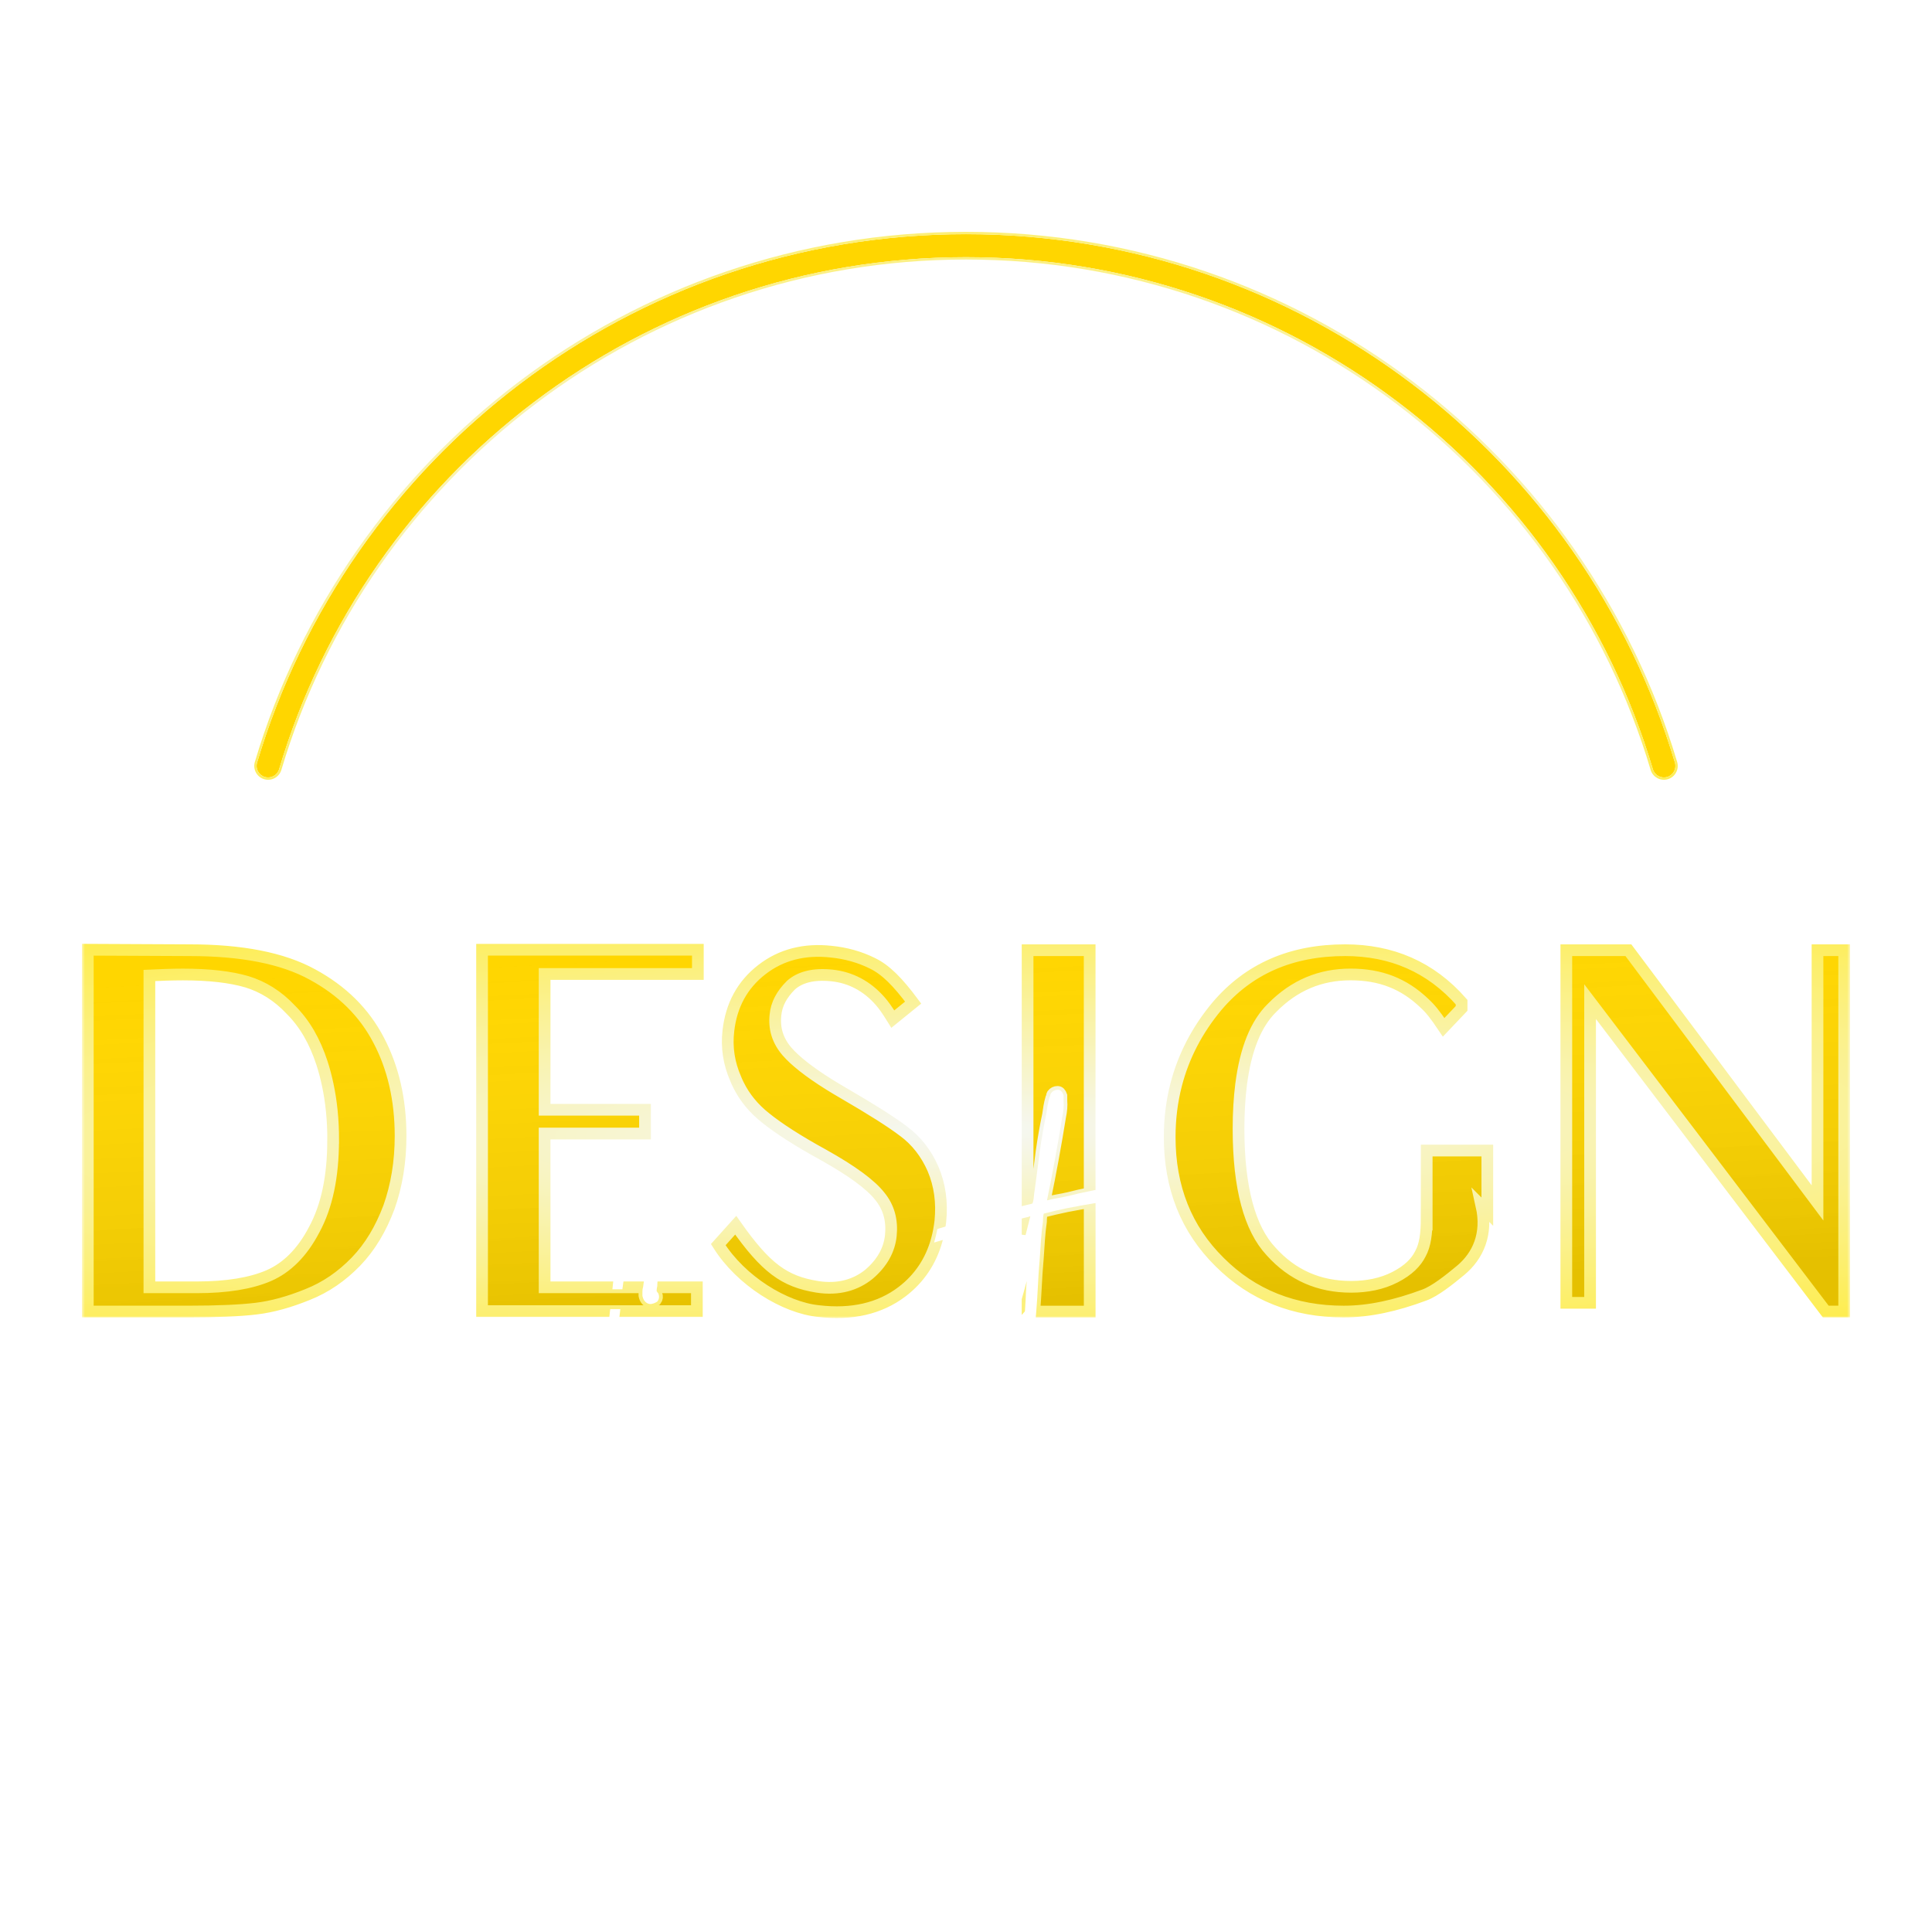<svg xmlns="http://www.w3.org/2000/svg" fill="none" viewBox="0 0 330 330" height="330" width="330">
<mask height="330" width="330" y="0" x="0" maskUnits="userSpaceOnUse" style="mask-type:alpha" id="mask0_1034_2483">
<rect fill="#D9D9D9" height="330" width="330"></rect>
</mask>
<g mask="url(#mask0_1034_2483)">
<g filter="url(#filter0_dddd_1034_2483)">
<mask fill="black" height="65" width="302" y="160.222" x="14" maskUnits="userSpaceOnUse" id="path-2-outside-1_1034_2483">
<rect height="65" width="302" y="160.222" x="14" fill="white"></rect>
<path d="M82.34 162.222H119.198V166.364H93.025V189.558H110.171V193.618H93.025V219.878H110.18C110.108 220.095 110.072 220.335 110.072 220.588V221.297C110.216 221.952 110.546 222.318 111.052 222.39C111.341 222.39 111.67 222.281 112.032 222.065C112.248 221.776 112.284 221.446 112.14 221.084C112.068 221.012 112.014 220.94 111.977 220.868C111.941 220.795 111.887 220.723 111.815 220.651C111.815 220.339 111.833 220.086 111.869 219.883H119.031V223.944H82.34V162.222ZM175.52 221.992C175.538 221.617 175.556 221.238 175.569 220.863C175.605 219.847 175.696 218.826 175.84 217.81V216.175C175.768 216.536 175.66 216.789 175.515 216.934V221.997L175.52 221.992ZM67.469 185.253C68.106 188.004 68.422 190.935 68.422 194.034C68.422 198.424 67.758 202.484 66.435 206.211C65.026 209.937 63.206 213.004 60.804 215.488C58.402 217.972 55.669 219.878 52.522 221.121C49.456 222.363 46.557 223.189 43.743 223.524C41.011 223.853 37.118 224.02 32.232 224.02H15V162.222C29.577 162.303 32.395 162.303 32.395 162.303C41.174 162.303 48.214 163.627 53.348 166.445C58.402 169.178 62.209 172.909 64.697 177.71C65.925 180.045 66.846 182.561 67.469 185.249V185.253ZM56.911 194.698C56.911 191.247 56.586 188.121 55.972 185.253C55.701 183.988 55.385 182.773 55.006 181.608C53.764 177.796 52.025 174.815 49.704 172.498C47.469 170.095 44.899 168.523 42.167 167.692C39.349 166.865 35.705 166.45 31.234 166.45C29.329 166.45 27.342 166.531 25.517 166.617V219.883H33.632C38.685 219.883 42.827 219.219 45.888 217.896C48.95 216.572 51.605 214.002 53.673 210.027C55.828 206.053 56.902 200.998 56.902 194.702L56.911 194.698ZM154.318 193.207C152.245 191.635 148.849 189.481 144.13 186.744C143.245 186.233 142.419 185.736 141.642 185.253C138.151 183.071 135.794 181.179 134.439 179.621C132.863 177.796 132.204 175.727 132.452 173.406C132.619 171.5 133.527 169.842 135.103 168.27C136.593 166.947 138.829 166.283 142.062 166.612C145.291 166.942 148.109 168.437 150.344 171.003C150.922 171.667 151.419 172.326 152.498 174.07L155.975 171.251C153.324 167.687 151.256 165.619 149.016 164.539C146.862 163.464 144.46 162.8 141.976 162.552C137.42 162.055 133.446 163.049 130.131 165.619C126.816 168.189 124.915 171.667 124.414 176.057C124.084 178.875 124.495 181.608 125.656 184.259C125.791 184.598 125.94 184.928 126.103 185.253C127.187 187.475 128.772 189.377 130.79 190.967C132.944 192.706 136.259 194.86 140.648 197.263C145.535 199.996 148.682 202.317 150.258 204.305C151.83 206.211 152.412 208.447 152.164 211.017C151.915 213.501 150.674 215.737 148.438 217.643C146.203 219.467 143.222 220.375 139.578 219.797C133.947 218.885 130.799 216.568 125.665 209.278L122.684 212.593C126.577 218.808 134.033 223.361 139.831 223.944C145.462 224.608 150.267 223.528 154.078 220.628C157.036 218.374 158.992 215.42 159.994 211.848C159.994 211.848 159.994 211.843 159.994 211.839C160.003 211.812 160.012 211.78 160.017 211.753C160.08 211.518 160.143 211.283 160.197 211.044C160.197 211.03 160.202 211.017 160.206 211.008C160.27 210.746 160.324 210.479 160.374 210.213C160.374 210.213 160.374 210.213 160.374 210.208C160.374 210.19 160.378 210.177 160.383 210.158C160.432 209.887 160.477 209.616 160.518 209.341C160.554 209.102 160.59 208.862 160.617 208.618C160.947 205.389 160.536 202.403 159.376 199.671C158.215 197.019 156.558 194.865 154.322 193.207H154.318ZM310.444 162.303V205.466L295.315 185.253L278.142 162.303H267.539V222.53H271.598V171.084L282.373 185.253L311.852 224.02H315V162.303H310.444ZM243.686 208.117C243.686 210.687 243.438 212.674 242.611 214.165C241.866 215.655 240.543 216.983 238.303 218.14C236.063 219.296 233.498 219.797 230.766 219.797C225.298 219.797 220.746 217.81 217.101 213.749C213.457 209.856 211.551 202.896 211.551 192.792C211.551 190.027 211.705 187.52 211.989 185.253C212.762 179.155 214.55 174.819 217.264 172.164C221.075 168.27 225.546 166.445 230.68 166.445C235.815 166.445 239.789 168.017 243.271 171.332C244.264 172.245 245.095 173.239 246.585 175.474L249.651 172.245V171.17C244.35 165.122 237.639 162.303 229.773 162.303C220.579 162.303 213.29 165.452 207.826 171.915C204.48 175.94 202.163 180.393 200.903 185.253C200.167 188.099 199.792 191.08 199.792 194.201C199.792 202.819 202.61 209.942 208.323 215.574C213.954 221.206 221.08 224.025 229.524 224.025C233.833 224.025 238.384 223.031 243.275 221.206C245.099 220.542 247.497 218.636 249.489 216.983C252.469 214.499 254.127 210.768 253.052 205.967L254.045 206.961V196.522H243.691V208.121L243.686 208.117ZM180.261 206.464C179.06 206.757 178.315 206.938 178.026 207.01C177.881 207.376 177.809 207.923 177.809 208.645C177.665 209.666 177.552 210.7 177.484 211.753C177.412 212.81 177.339 213.88 177.267 214.973C177.118 216.649 177.01 218.266 176.938 219.829C176.874 221.184 176.78 222.589 176.662 224.025H186.127V205.335C185.522 205.438 184.917 205.542 184.303 205.646C182.813 205.904 181.467 206.175 180.266 206.464H180.261ZM175.52 207.552V210.89C175.772 209.896 176.025 208.894 176.278 207.882V207.444C176.062 207.372 175.809 207.408 175.52 207.552ZM175.52 178.13V206.134C175.664 206.098 175.809 206.062 175.953 206.026C176.098 206.026 176.314 205.953 176.608 205.809C176.752 205.447 176.843 205.045 176.879 204.607C176.915 204.169 176.969 203.736 177.041 203.297C177.186 202.204 177.33 201.116 177.479 200.023C177.624 198.93 177.769 197.805 177.918 196.64C178.062 195.624 178.225 194.585 178.41 193.532C178.59 192.48 178.794 191.441 179.01 190.425C179.083 189.919 179.155 189.445 179.227 189.006C179.299 188.568 179.408 188.099 179.552 187.588C179.625 187.444 179.661 187.335 179.661 187.263C179.661 187.191 179.697 187.082 179.769 186.938C179.986 186.649 180.275 186.5 180.641 186.5C180.93 186.5 181.146 186.717 181.295 187.155V188.026C181.368 188.826 181.295 189.738 181.079 190.754C180.279 195.7 179.403 200.465 178.459 205.045C178.387 205.118 178.351 205.226 178.351 205.371H178.897C179.48 205.226 180.081 205.1 180.699 204.991C181.318 204.883 181.955 204.756 182.609 204.607C183.779 204.3 184.953 204.038 186.123 203.808V162.303H175.52V178.126V178.13Z"></path>
</mask>
<path fill="#FFD600" d="M82.34 162.222H119.198V166.364H93.025V189.558H110.171V193.618H93.025V219.878H110.18C110.108 220.095 110.072 220.335 110.072 220.588V221.297C110.216 221.952 110.546 222.318 111.052 222.39C111.341 222.39 111.67 222.281 112.032 222.065C112.248 221.776 112.284 221.446 112.14 221.084C112.068 221.012 112.014 220.94 111.977 220.868C111.941 220.795 111.887 220.723 111.815 220.651C111.815 220.339 111.833 220.086 111.869 219.883H119.031V223.944H82.34V162.222ZM175.52 221.992C175.538 221.617 175.556 221.238 175.569 220.863C175.605 219.847 175.696 218.826 175.84 217.81V216.175C175.768 216.536 175.66 216.789 175.515 216.934V221.997L175.52 221.992ZM67.469 185.253C68.106 188.004 68.422 190.935 68.422 194.034C68.422 198.424 67.758 202.484 66.435 206.211C65.026 209.937 63.206 213.004 60.804 215.488C58.402 217.972 55.669 219.878 52.522 221.121C49.456 222.363 46.557 223.189 43.743 223.524C41.011 223.853 37.118 224.02 32.232 224.02H15V162.222C29.577 162.303 32.395 162.303 32.395 162.303C41.174 162.303 48.214 163.627 53.348 166.445C58.402 169.178 62.209 172.909 64.697 177.71C65.925 180.045 66.846 182.561 67.469 185.249V185.253ZM56.911 194.698C56.911 191.247 56.586 188.121 55.972 185.253C55.701 183.988 55.385 182.773 55.006 181.608C53.764 177.796 52.025 174.815 49.704 172.498C47.469 170.095 44.899 168.523 42.167 167.692C39.349 166.865 35.705 166.45 31.234 166.45C29.329 166.45 27.342 166.531 25.517 166.617V219.883H33.632C38.685 219.883 42.827 219.219 45.888 217.896C48.95 216.572 51.605 214.002 53.673 210.027C55.828 206.053 56.902 200.998 56.902 194.702L56.911 194.698ZM154.318 193.207C152.245 191.635 148.849 189.481 144.13 186.744C143.245 186.233 142.419 185.736 141.642 185.253C138.151 183.071 135.794 181.179 134.439 179.621C132.863 177.796 132.204 175.727 132.452 173.406C132.619 171.5 133.527 169.842 135.103 168.27C136.593 166.947 138.829 166.283 142.062 166.612C145.291 166.942 148.109 168.437 150.344 171.003C150.922 171.667 151.419 172.326 152.498 174.07L155.975 171.251C153.324 167.687 151.256 165.619 149.016 164.539C146.862 163.464 144.46 162.8 141.976 162.552C137.42 162.055 133.446 163.049 130.131 165.619C126.816 168.189 124.915 171.667 124.414 176.057C124.084 178.875 124.495 181.608 125.656 184.259C125.791 184.598 125.94 184.928 126.103 185.253C127.187 187.475 128.772 189.377 130.79 190.967C132.944 192.706 136.259 194.86 140.648 197.263C145.535 199.996 148.682 202.317 150.258 204.305C151.83 206.211 152.412 208.447 152.164 211.017C151.915 213.501 150.674 215.737 148.438 217.643C146.203 219.467 143.222 220.375 139.578 219.797C133.947 218.885 130.799 216.568 125.665 209.278L122.684 212.593C126.577 218.808 134.033 223.361 139.831 223.944C145.462 224.608 150.267 223.528 154.078 220.628C157.036 218.374 158.992 215.42 159.994 211.848C159.994 211.848 159.994 211.843 159.994 211.839C160.003 211.812 160.012 211.78 160.017 211.753C160.08 211.518 160.143 211.283 160.197 211.044C160.197 211.03 160.202 211.017 160.206 211.008C160.27 210.746 160.324 210.479 160.374 210.213C160.374 210.213 160.374 210.213 160.374 210.208C160.374 210.19 160.378 210.177 160.383 210.158C160.432 209.887 160.477 209.616 160.518 209.341C160.554 209.102 160.59 208.862 160.617 208.618C160.947 205.389 160.536 202.403 159.376 199.671C158.215 197.019 156.558 194.865 154.322 193.207H154.318ZM310.444 162.303V205.466L295.315 185.253L278.142 162.303H267.539V222.53H271.598V171.084L282.373 185.253L311.852 224.02H315V162.303H310.444ZM243.686 208.117C243.686 210.687 243.438 212.674 242.611 214.165C241.866 215.655 240.543 216.983 238.303 218.14C236.063 219.296 233.498 219.797 230.766 219.797C225.298 219.797 220.746 217.81 217.101 213.749C213.457 209.856 211.551 202.896 211.551 192.792C211.551 190.027 211.705 187.52 211.989 185.253C212.762 179.155 214.55 174.819 217.264 172.164C221.075 168.27 225.546 166.445 230.68 166.445C235.815 166.445 239.789 168.017 243.271 171.332C244.264 172.245 245.095 173.239 246.585 175.474L249.651 172.245V171.17C244.35 165.122 237.639 162.303 229.773 162.303C220.579 162.303 213.29 165.452 207.826 171.915C204.48 175.94 202.163 180.393 200.903 185.253C200.167 188.099 199.792 191.08 199.792 194.201C199.792 202.819 202.61 209.942 208.323 215.574C213.954 221.206 221.08 224.025 229.524 224.025C233.833 224.025 238.384 223.031 243.275 221.206C245.099 220.542 247.497 218.636 249.489 216.983C252.469 214.499 254.127 210.768 253.052 205.967L254.045 206.961V196.522H243.691V208.121L243.686 208.117ZM180.261 206.464C179.06 206.757 178.315 206.938 178.026 207.01C177.881 207.376 177.809 207.923 177.809 208.645C177.665 209.666 177.552 210.7 177.484 211.753C177.412 212.81 177.339 213.88 177.267 214.973C177.118 216.649 177.01 218.266 176.938 219.829C176.874 221.184 176.78 222.589 176.662 224.025H186.127V205.335C185.522 205.438 184.917 205.542 184.303 205.646C182.813 205.904 181.467 206.175 180.266 206.464H180.261ZM175.52 207.552V210.89C175.772 209.896 176.025 208.894 176.278 207.882V207.444C176.062 207.372 175.809 207.408 175.52 207.552ZM175.52 178.13V206.134C175.664 206.098 175.809 206.062 175.953 206.026C176.098 206.026 176.314 205.953 176.608 205.809C176.752 205.447 176.843 205.045 176.879 204.607C176.915 204.169 176.969 203.736 177.041 203.297C177.186 202.204 177.33 201.116 177.479 200.023C177.624 198.93 177.769 197.805 177.918 196.64C178.062 195.624 178.225 194.585 178.41 193.532C178.59 192.48 178.794 191.441 179.01 190.425C179.083 189.919 179.155 189.445 179.227 189.006C179.299 188.568 179.408 188.099 179.552 187.588C179.625 187.444 179.661 187.335 179.661 187.263C179.661 187.191 179.697 187.082 179.769 186.938C179.986 186.649 180.275 186.5 180.641 186.5C180.93 186.5 181.146 186.717 181.295 187.155V188.026C181.368 188.826 181.295 189.738 181.079 190.754C180.279 195.7 179.403 200.465 178.459 205.045C178.387 205.118 178.351 205.226 178.351 205.371H178.897C179.48 205.226 180.081 205.1 180.699 204.991C181.318 204.883 181.955 204.756 182.609 204.607C183.779 204.3 184.953 204.038 186.123 203.808V162.303H175.52V178.126V178.13Z"></path>
<path style="mix-blend-mode:color-burn" fill-opacity="0.1" fill="url(#paint0_linear_1034_2483)" d="M82.34 162.222H119.198V166.364H93.025V189.558H110.171V193.618H93.025V219.878H110.18C110.108 220.095 110.072 220.335 110.072 220.588V221.297C110.216 221.952 110.546 222.318 111.052 222.39C111.341 222.39 111.67 222.281 112.032 222.065C112.248 221.776 112.284 221.446 112.14 221.084C112.068 221.012 112.014 220.94 111.977 220.868C111.941 220.795 111.887 220.723 111.815 220.651C111.815 220.339 111.833 220.086 111.869 219.883H119.031V223.944H82.34V162.222ZM175.52 221.992C175.538 221.617 175.556 221.238 175.569 220.863C175.605 219.847 175.696 218.826 175.84 217.81V216.175C175.768 216.536 175.66 216.789 175.515 216.934V221.997L175.52 221.992ZM67.469 185.253C68.106 188.004 68.422 190.935 68.422 194.034C68.422 198.424 67.758 202.484 66.435 206.211C65.026 209.937 63.206 213.004 60.804 215.488C58.402 217.972 55.669 219.878 52.522 221.121C49.456 222.363 46.557 223.189 43.743 223.524C41.011 223.853 37.118 224.02 32.232 224.02H15V162.222C29.577 162.303 32.395 162.303 32.395 162.303C41.174 162.303 48.214 163.627 53.348 166.445C58.402 169.178 62.209 172.909 64.697 177.71C65.925 180.045 66.846 182.561 67.469 185.249V185.253ZM56.911 194.698C56.911 191.247 56.586 188.121 55.972 185.253C55.701 183.988 55.385 182.773 55.006 181.608C53.764 177.796 52.025 174.815 49.704 172.498C47.469 170.095 44.899 168.523 42.167 167.692C39.349 166.865 35.705 166.45 31.234 166.45C29.329 166.45 27.342 166.531 25.517 166.617V219.883H33.632C38.685 219.883 42.827 219.219 45.888 217.896C48.95 216.572 51.605 214.002 53.673 210.027C55.828 206.053 56.902 200.998 56.902 194.702L56.911 194.698ZM154.318 193.207C152.245 191.635 148.849 189.481 144.13 186.744C143.245 186.233 142.419 185.736 141.642 185.253C138.151 183.071 135.794 181.179 134.439 179.621C132.863 177.796 132.204 175.727 132.452 173.406C132.619 171.5 133.527 169.842 135.103 168.27C136.593 166.947 138.829 166.283 142.062 166.612C145.291 166.942 148.109 168.437 150.344 171.003C150.922 171.667 151.419 172.326 152.498 174.07L155.975 171.251C153.324 167.687 151.256 165.619 149.016 164.539C146.862 163.464 144.46 162.8 141.976 162.552C137.42 162.055 133.446 163.049 130.131 165.619C126.816 168.189 124.915 171.667 124.414 176.057C124.084 178.875 124.495 181.608 125.656 184.259C125.791 184.598 125.94 184.928 126.103 185.253C127.187 187.475 128.772 189.377 130.79 190.967C132.944 192.706 136.259 194.86 140.648 197.263C145.535 199.996 148.682 202.317 150.258 204.305C151.83 206.211 152.412 208.447 152.164 211.017C151.915 213.501 150.674 215.737 148.438 217.643C146.203 219.467 143.222 220.375 139.578 219.797C133.947 218.885 130.799 216.568 125.665 209.278L122.684 212.593C126.577 218.808 134.033 223.361 139.831 223.944C145.462 224.608 150.267 223.528 154.078 220.628C157.036 218.374 158.992 215.42 159.994 211.848C159.994 211.848 159.994 211.843 159.994 211.839C160.003 211.812 160.012 211.78 160.017 211.753C160.08 211.518 160.143 211.283 160.197 211.044C160.197 211.03 160.202 211.017 160.206 211.008C160.27 210.746 160.324 210.479 160.374 210.213C160.374 210.213 160.374 210.213 160.374 210.208C160.374 210.19 160.378 210.177 160.383 210.158C160.432 209.887 160.477 209.616 160.518 209.341C160.554 209.102 160.59 208.862 160.617 208.618C160.947 205.389 160.536 202.403 159.376 199.671C158.215 197.019 156.558 194.865 154.322 193.207H154.318ZM310.444 162.303V205.466L295.315 185.253L278.142 162.303H267.539V222.53H271.598V171.084L282.373 185.253L311.852 224.02H315V162.303H310.444ZM243.686 208.117C243.686 210.687 243.438 212.674 242.611 214.165C241.866 215.655 240.543 216.983 238.303 218.14C236.063 219.296 233.498 219.797 230.766 219.797C225.298 219.797 220.746 217.81 217.101 213.749C213.457 209.856 211.551 202.896 211.551 192.792C211.551 190.027 211.705 187.52 211.989 185.253C212.762 179.155 214.55 174.819 217.264 172.164C221.075 168.27 225.546 166.445 230.68 166.445C235.815 166.445 239.789 168.017 243.271 171.332C244.264 172.245 245.095 173.239 246.585 175.474L249.651 172.245V171.17C244.35 165.122 237.639 162.303 229.773 162.303C220.579 162.303 213.29 165.452 207.826 171.915C204.48 175.94 202.163 180.393 200.903 185.253C200.167 188.099 199.792 191.08 199.792 194.201C199.792 202.819 202.61 209.942 208.323 215.574C213.954 221.206 221.08 224.025 229.524 224.025C233.833 224.025 238.384 223.031 243.275 221.206C245.099 220.542 247.497 218.636 249.489 216.983C252.469 214.499 254.127 210.768 253.052 205.967L254.045 206.961V196.522H243.691V208.121L243.686 208.117ZM180.261 206.464C179.06 206.757 178.315 206.938 178.026 207.01C177.881 207.376 177.809 207.923 177.809 208.645C177.665 209.666 177.552 210.7 177.484 211.753C177.412 212.81 177.339 213.88 177.267 214.973C177.118 216.649 177.01 218.266 176.938 219.829C176.874 221.184 176.78 222.589 176.662 224.025H186.127V205.335C185.522 205.438 184.917 205.542 184.303 205.646C182.813 205.904 181.467 206.175 180.266 206.464H180.261ZM175.52 207.552V210.89C175.772 209.896 176.025 208.894 176.278 207.882V207.444C176.062 207.372 175.809 207.408 175.52 207.552ZM175.52 178.13V206.134C175.664 206.098 175.809 206.062 175.953 206.026C176.098 206.026 176.314 205.953 176.608 205.809C176.752 205.447 176.843 205.045 176.879 204.607C176.915 204.169 176.969 203.736 177.041 203.297C177.186 202.204 177.33 201.116 177.479 200.023C177.624 198.93 177.769 197.805 177.918 196.64C178.062 195.624 178.225 194.585 178.41 193.532C178.59 192.48 178.794 191.441 179.01 190.425C179.083 189.919 179.155 189.445 179.227 189.006C179.299 188.568 179.408 188.099 179.552 187.588C179.625 187.444 179.661 187.335 179.661 187.263C179.661 187.191 179.697 187.082 179.769 186.938C179.986 186.649 180.275 186.5 180.641 186.5C180.93 186.5 181.146 186.717 181.295 187.155V188.026C181.368 188.826 181.295 189.738 181.079 190.754C180.279 195.7 179.403 200.465 178.459 205.045C178.387 205.118 178.351 205.226 178.351 205.371H178.897C179.48 205.226 180.081 205.1 180.699 204.991C181.318 204.883 181.955 204.756 182.609 204.607C183.779 204.3 184.953 204.038 186.123 203.808V162.303H175.52V178.126V178.13Z"></path>
<path mask="url(#path-2-outside-1_1034_2483)" stroke-width="2" stroke="url(#paint1_radial_1034_2483)" d="M82.34 162.222H119.198V166.364H93.025V189.558H110.171V193.618H93.025V219.878H110.18C110.108 220.095 110.072 220.335 110.072 220.588V221.297C110.216 221.952 110.546 222.318 111.052 222.39C111.341 222.39 111.67 222.281 112.032 222.065C112.248 221.776 112.284 221.446 112.14 221.084C112.068 221.012 112.014 220.94 111.977 220.868C111.941 220.795 111.887 220.723 111.815 220.651C111.815 220.339 111.833 220.086 111.869 219.883H119.031V223.944H82.34V162.222ZM175.52 221.992C175.538 221.617 175.556 221.238 175.569 220.863C175.605 219.847 175.696 218.826 175.84 217.81V216.175C175.768 216.536 175.66 216.789 175.515 216.934V221.997L175.52 221.992ZM67.469 185.253C68.106 188.004 68.422 190.935 68.422 194.034C68.422 198.424 67.758 202.484 66.435 206.211C65.026 209.937 63.206 213.004 60.804 215.488C58.402 217.972 55.669 219.878 52.522 221.121C49.456 222.363 46.557 223.189 43.743 223.524C41.011 223.853 37.118 224.02 32.232 224.02H15V162.222C29.577 162.303 32.395 162.303 32.395 162.303C41.174 162.303 48.214 163.627 53.348 166.445C58.402 169.178 62.209 172.909 64.697 177.71C65.925 180.045 66.846 182.561 67.469 185.249V185.253ZM56.911 194.698C56.911 191.247 56.586 188.121 55.972 185.253C55.701 183.988 55.385 182.773 55.006 181.608C53.764 177.796 52.025 174.815 49.704 172.498C47.469 170.095 44.899 168.523 42.167 167.692C39.349 166.865 35.705 166.45 31.234 166.45C29.329 166.45 27.342 166.531 25.517 166.617V219.883H33.632C38.685 219.883 42.827 219.219 45.888 217.896C48.95 216.572 51.605 214.002 53.673 210.027C55.828 206.053 56.902 200.998 56.902 194.702L56.911 194.698ZM154.318 193.207C152.245 191.635 148.849 189.481 144.13 186.744C143.245 186.233 142.419 185.736 141.642 185.253C138.151 183.071 135.794 181.179 134.439 179.621C132.863 177.796 132.204 175.727 132.452 173.406C132.619 171.5 133.527 169.842 135.103 168.27C136.593 166.947 138.829 166.283 142.062 166.612C145.291 166.942 148.109 168.437 150.344 171.003C150.922 171.667 151.419 172.326 152.498 174.07L155.975 171.251C153.324 167.687 151.256 165.619 149.016 164.539C146.862 163.464 144.46 162.8 141.976 162.552C137.42 162.055 133.446 163.049 130.131 165.619C126.816 168.189 124.915 171.667 124.414 176.057C124.084 178.875 124.495 181.608 125.656 184.259C125.791 184.598 125.94 184.928 126.103 185.253C127.187 187.475 128.772 189.377 130.79 190.967C132.944 192.706 136.259 194.86 140.648 197.263C145.535 199.996 148.682 202.317 150.258 204.305C151.83 206.211 152.412 208.447 152.164 211.017C151.915 213.501 150.674 215.737 148.438 217.643C146.203 219.467 143.222 220.375 139.578 219.797C133.947 218.885 130.799 216.568 125.665 209.278L122.684 212.593C126.577 218.808 134.033 223.361 139.831 223.944C145.462 224.608 150.267 223.528 154.078 220.628C157.036 218.374 158.992 215.42 159.994 211.848C159.994 211.848 159.994 211.843 159.994 211.839C160.003 211.812 160.012 211.78 160.017 211.753C160.08 211.518 160.143 211.283 160.197 211.044C160.197 211.03 160.202 211.017 160.206 211.008C160.27 210.746 160.324 210.479 160.374 210.213C160.374 210.213 160.374 210.213 160.374 210.208C160.374 210.19 160.378 210.177 160.383 210.158C160.432 209.887 160.477 209.616 160.518 209.341C160.554 209.102 160.59 208.862 160.617 208.618C160.947 205.389 160.536 202.403 159.376 199.671C158.215 197.019 156.558 194.865 154.322 193.207H154.318ZM310.444 162.303V205.466L295.315 185.253L278.142 162.303H267.539V222.53H271.598V171.084L282.373 185.253L311.852 224.02H315V162.303H310.444ZM243.686 208.117C243.686 210.687 243.438 212.674 242.611 214.165C241.866 215.655 240.543 216.983 238.303 218.14C236.063 219.296 233.498 219.797 230.766 219.797C225.298 219.797 220.746 217.81 217.101 213.749C213.457 209.856 211.551 202.896 211.551 192.792C211.551 190.027 211.705 187.52 211.989 185.253C212.762 179.155 214.55 174.819 217.264 172.164C221.075 168.27 225.546 166.445 230.68 166.445C235.815 166.445 239.789 168.017 243.271 171.332C244.264 172.245 245.095 173.239 246.585 175.474L249.651 172.245V171.17C244.35 165.122 237.639 162.303 229.773 162.303C220.579 162.303 213.29 165.452 207.826 171.915C204.48 175.94 202.163 180.393 200.903 185.253C200.167 188.099 199.792 191.08 199.792 194.201C199.792 202.819 202.61 209.942 208.323 215.574C213.954 221.206 221.08 224.025 229.524 224.025C233.833 224.025 238.384 223.031 243.275 221.206C245.099 220.542 247.497 218.636 249.489 216.983C252.469 214.499 254.127 210.768 253.052 205.967L254.045 206.961V196.522H243.691V208.121L243.686 208.117ZM180.261 206.464C179.06 206.757 178.315 206.938 178.026 207.01C177.881 207.376 177.809 207.923 177.809 208.645C177.665 209.666 177.552 210.7 177.484 211.753C177.412 212.81 177.339 213.88 177.267 214.973C177.118 216.649 177.01 218.266 176.938 219.829C176.874 221.184 176.78 222.589 176.662 224.025H186.127V205.335C185.522 205.438 184.917 205.542 184.303 205.646C182.813 205.904 181.467 206.175 180.266 206.464H180.261ZM175.52 207.552V210.89C175.772 209.896 176.025 208.894 176.278 207.882V207.444C176.062 207.372 175.809 207.408 175.52 207.552ZM175.52 178.13V206.134C175.664 206.098 175.809 206.062 175.953 206.026C176.098 206.026 176.314 205.953 176.608 205.809C176.752 205.447 176.843 205.045 176.879 204.607C176.915 204.169 176.969 203.736 177.041 203.297C177.186 202.204 177.33 201.116 177.479 200.023C177.624 198.93 177.769 197.805 177.918 196.64C178.062 195.624 178.225 194.585 178.41 193.532C178.59 192.48 178.794 191.441 179.01 190.425C179.083 189.919 179.155 189.445 179.227 189.006C179.299 188.568 179.408 188.099 179.552 187.588C179.625 187.444 179.661 187.335 179.661 187.263C179.661 187.191 179.697 187.082 179.769 186.938C179.986 186.649 180.275 186.5 180.641 186.5C180.93 186.5 181.146 186.717 181.295 187.155V188.026C181.368 188.826 181.295 189.738 181.079 190.754C180.279 195.7 179.403 200.465 178.459 205.045C178.387 205.118 178.351 205.226 178.351 205.371H178.897C179.48 205.226 180.081 205.1 180.699 204.991C181.318 204.883 181.955 204.756 182.609 204.607C183.779 204.3 184.953 204.038 186.123 203.808V162.303H175.52V178.126V178.13Z"></path>
</g>
<g filter="url(#filter1_d_1034_2483)">
<path fill="white" d="M106.306 220.217H104.603L104.644 219.843C104.707 219.264 104.766 218.686 104.82 218.104C105.195 216.08 105.542 214.097 105.858 212.187C106.188 210.217 106.613 208.262 107.118 206.374C107.263 205.655 107.43 204.951 107.611 204.296C107.791 203.632 108.04 202.954 108.338 202.286L108.78 201.401C108.934 201.094 109.087 200.823 109.236 200.601C109.552 200.127 109.832 199.811 110.094 199.635C110.474 199.296 111.327 198.844 112.375 199.897C112.56 200.082 112.695 200.312 112.786 200.574C112.849 200.764 112.944 200.953 113.075 201.148L113.115 201.229C113.269 201.685 113.364 202.15 113.404 202.616C113.441 203.045 113.495 203.478 113.567 203.898C113.644 204.739 113.662 205.547 113.626 206.315C113.59 207.078 113.531 207.873 113.463 208.677C113.246 211.496 112.917 214.323 112.483 217.074C112.483 217.512 112.443 217.959 112.37 218.411C112.303 218.826 112.266 219.246 112.266 219.666L112.248 219.775C112.23 219.824 112.221 219.883 112.208 219.946C112.181 220.1 112.163 220.294 112.158 220.525C112.208 220.588 112.248 220.651 112.28 220.714C112.298 220.75 112.325 220.791 112.379 220.845L112.429 220.895L112.456 220.963C112.646 221.437 112.592 221.889 112.303 222.273L112.262 222.327L112.203 222.363C111.779 222.616 111.404 222.738 111.047 222.738H111.002C110.546 222.67 109.959 222.385 109.738 221.383L109.729 221.31V220.601C109.729 220.321 109.769 220.055 109.846 219.811C109.99 218.871 110.117 217.932 110.221 217.015C110.334 216.039 110.465 215.077 110.605 214.165C110.749 212.941 110.894 211.721 111.038 210.52C111.183 209.319 111.327 208.104 111.476 206.866C111.476 206.139 111.49 205.439 111.53 204.761C111.566 204.102 111.512 203.415 111.372 202.72C111.309 202.539 111.205 202.164 111.07 201.613C111.043 201.577 111.011 201.532 110.97 201.468H110.966C110.776 201.667 110.578 201.965 110.374 202.367C110.158 202.801 109.959 203.248 109.787 203.7C109.611 204.16 109.449 204.648 109.304 205.145C108.947 206.365 108.636 207.566 108.383 208.727C108.125 209.892 107.854 211.089 107.565 212.327C107.105 214.684 106.698 217.241 106.346 219.933L106.31 220.226L106.306 220.217ZM184.353 205.976C182.876 206.229 181.526 206.505 180.338 206.789C179.336 207.033 178.649 207.2 178.283 207.29C178.188 207.611 178.143 208.063 178.143 208.641V208.691C177.994 209.698 177.886 210.732 177.814 211.776C177.741 212.833 177.669 213.903 177.597 214.992C177.452 216.654 177.34 218.284 177.272 219.843C177.213 221.13 177.123 222.503 176.996 224.048L176.974 224.332C176.965 224.459 176.956 224.581 176.942 224.712C176.798 226.505 176.707 228.316 176.671 230.091C176.635 231.88 176.54 233.741 176.396 235.62C176.323 238.61 176.287 241.708 176.287 244.811V254.03C176.36 256.153 176.396 258.23 176.396 260.195C176.396 262.16 176.432 264.233 176.504 266.239V269.875L176.179 272.169C176.179 272.512 176.08 272.792 175.903 272.996C175.533 273.687 174.86 273.926 173.998 273.669L173.917 273.646L173.858 273.587C173.858 273.587 173.844 273.574 173.835 273.565C173.709 273.533 173.609 273.447 173.533 273.371C173.375 273.212 173.203 273.023 173.022 272.801C172.86 272.607 172.684 272.445 172.494 272.323L172.345 272.223V272.043C172.345 271.984 172.336 271.957 172.331 271.952L172.282 271.903L172.259 271.844C172.056 271.338 172.182 270.909 172.593 270.679C172.824 270.471 173.208 270.299 173.79 270.534C173.971 270.593 174.124 270.697 174.242 270.841C174.296 270.439 174.336 270.046 174.364 269.676C174.4 269.206 174.418 268.723 174.418 268.23V239.206L174.747 230.028C174.82 229.016 174.874 227.991 174.91 226.974C174.946 225.949 175 224.919 175.073 223.908C175.118 223.271 175.154 222.629 175.185 221.988C175.204 221.595 175.222 221.229 175.235 220.863C175.258 220.177 175.307 219.49 175.38 218.808C174.698 221.347 173.957 223.849 173.167 226.274C172.191 229.274 171.144 232.34 170.055 235.394C169.319 237.313 168.565 239.224 167.816 241.08C167.052 242.964 166.226 244.879 165.355 246.771C163.828 250.114 162.022 253.253 159.976 256.098C159.105 257.332 158.179 258.483 157.221 259.513C156.54 260.195 155.785 260.796 154.973 261.315C154.047 261.857 153.121 262.164 152.2 262.241H152.195C151.008 262.241 149.951 261.889 149.025 261.193C148.271 260.665 147.612 259.933 147.083 259.021C146.275 257.774 145.711 256.491 145.413 255.218C145.119 253.899 144.898 252.603 144.749 251.36C144.677 250.534 144.636 249.712 144.636 248.921V246.523C144.708 245.696 144.767 244.915 144.798 244.161C144.821 243.655 144.871 243.14 144.943 242.621C143.728 244.201 142.27 245.674 140.603 247.006C140.328 247.286 139.998 247.557 139.65 247.788C139.312 248.014 138.95 248.203 138.58 248.352C137.966 248.732 137.474 248.958 137.072 249.034C135.284 249.581 133.798 249.061 132.692 247.476C132.317 247.029 132.037 246.509 131.879 245.954C131.734 245.453 131.585 244.897 131.441 244.305C131.224 243.583 131.039 242.855 130.894 242.164C130.745 241.473 130.601 240.764 130.456 240.032C130.393 239.856 130.321 239.635 130.248 239.418C130.226 239.35 130.203 239.278 130.181 239.201L129.503 239.879C128.763 240.76 127.972 241.708 127.182 242.688C126.424 243.628 125.633 244.585 124.834 245.529C123.732 246.708 122.59 247.851 121.425 248.939C121.194 249.17 120.941 249.382 120.679 249.567C120.404 249.766 120.07 249.942 119.681 250.096C119.031 250.425 118.412 250.462 117.88 250.195C117.342 249.924 117.022 249.364 116.931 248.533C116.855 248.212 116.836 247.883 116.877 247.562C116.913 247.268 116.972 246.929 117.044 246.555C117.121 246.171 117.306 245.615 117.609 244.856C118.417 242.95 119.343 241.116 120.359 239.409C120.833 238.614 121.366 237.81 121.939 237.024C121.826 236.934 121.723 236.798 121.646 236.595L121.533 236.374H120.761C119.578 236.514 118.295 236.681 116.99 236.862C115.685 237.042 114.357 237.209 113.052 237.354C111.819 237.499 110.6 237.643 109.399 237.788C108.198 237.937 106.978 238.081 105.746 238.226C105.511 238.226 105.33 238.244 105.172 238.275C105.019 238.307 104.856 238.325 104.675 238.334C104.675 238.343 104.675 238.348 104.675 238.352C104.72 238.528 104.739 238.704 104.739 238.872V238.921C104.666 239.409 104.63 239.888 104.63 240.344C104.63 240.827 104.594 241.356 104.517 241.966C104.517 242.919 104.499 243.989 104.463 245.1C104.427 246.153 104.409 247.25 104.409 248.361V248.687C105.258 249.734 105.917 250.823 106.4 251.934C106.879 253.036 107.267 254.192 107.565 255.367C107.782 256.306 107.967 257.25 108.116 258.176C108.261 259.093 108.374 260.073 108.446 261.099C108.518 261.912 108.554 262.752 108.554 263.578V266.035C108.554 267.255 108.518 268.488 108.446 269.712C108.374 270.913 108.261 272.151 108.116 273.389C107.967 274.427 107.742 275.435 107.448 276.392C107.295 277.002 107.055 277.521 106.735 277.923C106.315 278.511 105.818 278.818 105.271 278.818C104.725 278.818 104.228 278.461 103.876 277.756C103.65 277.381 103.488 276.975 103.411 276.582L103.194 275.489C103.117 274.879 103.063 274.247 103.023 273.587C102.986 272.937 102.932 272.323 102.86 271.754C102.711 268.777 102.639 265.782 102.639 262.819V253.926C102.711 253.312 102.747 252.702 102.747 252.07V249.563C102.35 249.039 101.907 248.556 101.437 248.113C100.95 247.661 100.417 247.25 99.852 246.898C98.285 245.9 96.515 245.105 94.591 244.536C93.508 244.174 92.383 243.885 91.245 243.673C90.112 243.461 88.942 243.275 87.773 243.131C86.684 242.986 85.569 242.86 84.453 242.751C83.288 242.639 82.128 242.512 81.008 242.368C80.574 242.295 80.15 242.259 79.743 242.259H78.38C77.495 242.11 76.524 242.182 75.679 242.042H74.451C74.081 242.042 73.715 242.078 73.372 242.146C72.437 242.291 71.48 242.422 70.509 242.53C69.583 242.639 68.635 242.765 67.686 242.91C67.045 243.054 66.35 243.149 65.636 243.185C64.959 243.221 64.259 243.312 63.559 243.452C62.746 243.601 61.978 243.695 61.274 243.732C60.596 243.768 59.856 243.858 59.079 243.998C58.424 244.143 57.729 244.238 57.02 244.274C56.342 244.31 55.642 244.4 54.943 244.54C54.206 244.689 53.452 244.784 52.712 244.82C52.003 244.856 51.285 244.947 50.58 245.087C49.767 245.236 49 245.331 48.295 245.367C47.622 245.403 46.922 245.493 46.218 245.633C45.41 245.782 44.624 245.877 43.879 245.913C43.161 245.949 42.407 246.04 41.63 246.18C41.02 246.256 40.429 246.311 39.846 246.347C39.277 246.383 38.695 246.437 38.121 246.509C37.408 246.654 36.694 246.749 36.026 246.785C35.366 246.821 34.671 246.88 33.967 246.948C33.258 247.092 32.612 247.169 32.079 247.169C30.367 247.313 28.602 247.426 26.859 247.494C25.111 247.566 23.341 247.566 21.593 247.494C20.582 247.494 19.579 247.386 18.626 247.164C18.446 247.16 18.251 247.115 18.048 247.033C17.881 246.97 17.732 246.902 17.592 246.835C17.375 246.803 17.154 246.668 16.901 246.415C16.653 246.171 16.531 245.904 16.526 245.633C16.526 245.358 16.653 245.096 16.901 244.847C17.082 244.667 17.249 244.549 17.412 244.495C17.506 244.463 17.615 244.418 17.75 244.35C18.161 244.188 18.586 244.07 19.046 243.994C19.453 243.926 19.837 243.822 20.175 243.686L20.256 243.664C21.349 243.519 22.419 243.375 23.472 243.226C24.524 243.081 25.562 242.937 26.579 242.788L33.452 241.807L36.089 241.586C36.965 241.514 37.873 241.442 38.816 241.369L45.355 240.714C45.988 240.714 46.534 240.696 47.058 240.66C47.6 240.624 48.16 240.57 48.729 240.498C49.668 240.498 50.562 240.475 51.429 240.439C52.328 240.403 53.222 240.349 54.089 240.276C56.866 240.132 59.68 240.055 62.461 240.055C65.243 240.055 68.016 240.091 70.816 240.163H73.096C73.819 240.163 74.564 240.2 75.309 240.276C75.941 240.349 76.573 240.349 77.201 240.276L79.165 240.06C80.177 239.915 81.211 239.784 82.223 239.676C83.261 239.563 84.282 239.436 85.266 239.296C86.21 239.152 87.172 239.039 88.125 238.966C89.06 238.894 90.003 238.786 90.934 238.641C91.733 238.497 92.514 238.384 93.241 238.312C93.968 238.239 94.731 238.167 95.535 238.095C96.231 237.955 96.958 237.842 97.658 237.77C98.34 237.697 99.044 237.625 99.762 237.553C100.349 237.408 100.909 237.313 101.433 237.277C101.93 237.241 102.435 237.187 102.937 237.115H102.986C103.054 237.115 103.104 237.106 103.135 237.101C103.153 237.069 103.172 237.042 103.194 237.02C103.194 236.667 103.217 236.306 103.248 235.945C103.284 235.552 103.303 235.141 103.303 234.721C103.447 233.465 103.537 232.209 103.573 230.945C103.61 229.662 103.7 228.384 103.849 227.151C103.944 226.166 104.052 225.132 104.192 223.899L104.228 223.6H105.953L105.917 223.975C105.863 224.504 105.8 224.969 105.723 225.398C105.583 226.383 105.493 227.381 105.457 228.352C105.42 229.346 105.326 230.367 105.181 231.387C105.109 231.875 105.077 232.377 105.077 232.869C105.077 233.361 105.041 233.899 104.969 234.418C104.969 234.779 104.951 235.168 104.915 235.57C104.879 235.945 104.86 236.32 104.86 236.685V236.844C105.235 236.798 105.606 236.758 105.967 236.731C106.432 236.695 106.884 236.64 107.299 236.568C108.026 236.424 108.758 236.329 109.467 236.293C110.139 236.256 110.839 236.166 111.544 236.026C112.939 235.877 114.308 235.696 115.649 235.48C116.995 235.263 118.358 235.041 119.74 234.825C120.327 234.752 120.851 234.68 121.325 234.608C121.786 234.54 122.301 234.468 122.865 234.396C123.055 234.314 123.299 234.278 123.615 234.278H123.682L123.746 234.301C123.859 234.346 123.962 234.396 124.053 234.441C124.974 233.406 125.94 232.598 126.938 232.029C127.616 231.654 128.252 231.351 128.844 231.134C130.14 230.809 131.373 231.085 132.543 231.943C133.477 232.72 134.137 233.691 134.516 234.838C134.733 235.412 134.918 236.031 135.071 236.667C135.211 237.273 135.356 237.86 135.5 238.429C135.649 238.741 135.749 239.061 135.789 239.377C135.821 239.648 135.875 239.96 135.943 240.299C136.119 240.719 136.137 241.076 135.993 241.365C135.853 241.64 135.582 241.826 135.189 241.92C134.841 242.083 134.525 242.106 134.249 241.988C133.933 241.853 133.694 241.532 133.55 241.04C133.405 240.602 133.251 240.001 133.107 239.265C132.962 238.686 132.85 238.126 132.777 237.607C132.705 237.115 132.597 236.577 132.457 236.003C132.253 235.19 131.91 234.504 131.441 233.962C130.686 233.208 129.919 233.018 129.11 233.393C128.334 233.677 127.787 233.98 127.462 234.305C126.442 235.114 125.579 235.972 124.875 236.889C123.791 238.122 122.829 239.427 122.007 240.787C121.181 242.155 120.436 243.61 119.794 245.109C119.659 245.457 119.532 245.845 119.429 246.256C119.32 246.695 119.194 247.124 119.058 247.535C119.058 247.634 119.076 247.733 119.103 247.837C119.112 247.878 119.121 247.923 119.13 247.977C119.171 247.95 119.212 247.928 119.252 247.901C119.415 247.801 119.555 247.697 119.677 247.571C120.056 247.191 120.467 246.803 120.887 246.415C121.307 246.031 121.7 245.62 122.057 245.191C123.01 244.161 123.922 243.104 124.78 242.033C125.651 240.945 126.577 239.87 127.521 238.849C127.656 238.714 127.787 238.546 127.923 238.343C128.076 238.113 128.239 237.91 128.401 237.747C128.69 237.458 128.989 237.178 129.291 236.911C129.67 236.577 130.181 236.5 130.808 236.676C131.355 236.857 131.716 237.182 131.901 237.639C132.046 238.004 132.19 238.366 132.339 238.732C132.497 239.125 132.597 239.54 132.637 239.974C132.669 240.344 132.755 240.696 132.886 241.026L132.904 241.08C133.048 241.726 133.211 242.363 133.387 242.968C133.568 243.587 133.735 244.197 133.879 244.784C134.006 245.091 134.146 245.389 134.281 245.624C134.43 245.886 134.579 246.166 134.728 246.46C135.062 246.957 135.532 247.119 136.191 246.939C137 246.672 137.731 246.252 138.345 245.701C139.592 244.82 140.671 243.881 141.597 242.887C142.522 241.889 143.394 240.764 144.18 239.549C144.528 238.917 144.893 238.248 145.255 237.557C145.507 237.078 145.756 236.613 146.009 236.153L146.04 236.003C146.058 235.913 146.076 235.818 146.099 235.728C146.316 234.572 146.596 233.438 146.925 232.372C147.273 231.247 147.616 230.19 147.964 229.147C148.194 228.537 148.438 227.991 148.696 227.512C148.949 227.042 149.219 226.518 149.508 225.94C150.05 225.086 150.624 224.472 151.234 224.079C151.699 223.623 152.128 223.352 152.539 223.257C153.442 222.86 154.309 222.995 155.049 223.655C155.515 224.12 155.817 224.459 155.98 224.703C156.508 225.457 156.82 226.198 156.905 226.898C157.122 227.634 157.253 228.366 157.294 229.075C157.33 229.779 157.312 230.511 157.24 231.256C157.163 231.64 157.109 232.033 157.077 232.449C157.041 232.887 156.987 233.293 156.914 233.655C156.914 234.061 156.865 234.341 156.77 234.536L156.729 234.599C156.255 235.19 155.804 235.227 155.51 235.154C154.62 234.901 154.489 234.292 154.489 233.953C154.489 233.763 154.512 233.605 154.562 233.461C154.584 233.388 154.598 233.298 154.598 233.19L154.607 233.117C154.747 232.476 154.855 231.825 154.927 231.189C154.995 230.547 155.031 229.91 155.036 229.292C154.964 228.853 154.909 228.415 154.873 227.982C154.837 227.575 154.751 227.16 154.616 226.753C154.575 226.627 154.449 226.365 154.11 225.85C154.056 225.75 153.966 225.606 153.717 225.357C153.537 225.177 153.379 225.163 153.148 225.299L153.099 225.321C152.773 225.452 152.525 225.606 152.34 225.791L152.304 225.823C152.042 226.021 151.825 226.234 151.667 226.455C151.495 226.694 151.337 226.956 151.202 227.227C150.832 227.824 150.525 228.379 150.281 228.908C150.037 229.427 149.802 229.987 149.581 230.574C149.147 231.798 148.786 233 148.501 234.138C148.474 234.246 148.447 234.359 148.425 234.472C149.079 234.938 149.048 235.452 148.948 235.755C148.948 235.891 148.921 236.04 148.836 236.157L148.804 236.279C148.456 236.997 148.063 237.747 147.594 238.573C147.508 239.084 147.431 239.594 147.359 240.105C147.251 240.891 147.124 241.704 146.975 242.521C146.835 243.655 146.722 244.784 146.654 245.864C146.582 246.934 146.582 248.059 146.654 249.201C146.727 250.141 146.799 251.071 146.871 251.979C146.939 252.855 147.12 253.727 147.4 254.572C147.689 255.8 148.113 256.866 148.678 257.774C148.958 258.339 149.337 258.818 149.811 259.224L149.861 259.278C150.028 259.504 150.249 259.64 150.529 259.694L150.61 259.712L150.674 259.766C150.985 260.015 151.333 260.155 151.739 260.182C152.164 260.213 152.579 260.168 152.968 260.033C153.293 259.902 153.564 259.766 153.758 259.635C153.975 259.491 154.223 259.314 154.507 259.098C155.081 258.736 155.569 258.321 155.98 257.837C156.418 257.327 156.851 256.821 157.289 256.311C159.145 253.881 160.748 251.297 162.04 248.637C164.063 244.658 165.784 240.742 167.152 236.993C168.448 233.605 169.676 230.159 170.801 226.749C171.921 223.348 172.928 219.87 173.795 216.405C174.156 214.951 174.522 213.515 174.887 212.092L175.217 210.795C175.465 209.815 175.718 208.826 175.967 207.828V207.747C175.885 207.76 175.795 207.796 175.696 207.842L175.651 207.86L172.783 208.524C171.857 208.736 170.913 208.993 169.97 209.282C168.308 209.788 166.614 210.267 164.939 210.705C163.404 211.107 161.787 211.563 160.134 212.06L159.547 212.236L159.71 211.645C159.773 211.414 159.832 211.184 159.89 210.945C159.958 210.651 160.012 210.389 160.066 210.127L160.107 209.924L160.31 209.861C161.123 209.626 161.868 209.404 162.582 209.178C163.95 208.745 165.386 208.343 166.854 207.973C168.367 207.611 169.884 207.227 171.374 206.83C172.67 206.482 174.016 206.143 175.474 205.791L175.985 205.673C176.012 205.673 176.12 205.664 176.369 205.547C176.472 205.249 176.545 204.919 176.572 204.562C176.608 204.12 176.662 203.673 176.739 203.225C176.883 202.146 177.028 201.053 177.172 199.964C177.317 198.876 177.461 197.747 177.61 196.586C177.755 195.565 177.922 194.513 178.103 193.46C178.279 192.435 178.482 191.382 178.703 190.339C178.771 189.851 178.843 189.373 178.92 188.934C178.992 188.492 179.105 187.999 179.254 187.48L179.277 187.426C179.345 187.29 179.349 187.241 179.354 187.241C179.354 187.119 179.399 186.97 179.498 186.771L179.53 186.717C179.81 186.342 180.207 186.143 180.672 186.143C180.979 186.143 181.399 186.297 181.648 187.028L181.666 187.137V188.008C181.738 188.812 181.666 189.766 181.44 190.809C180.65 195.682 179.774 200.47 178.839 205.019H178.884C179.466 204.874 180.067 204.748 180.668 204.644C181.304 204.531 181.946 204.404 182.56 204.264C183.648 203.98 184.804 203.713 186.082 203.465L186.349 203.411C186.471 203.384 186.597 203.356 186.719 203.334C188.074 203.085 189.505 202.81 190.968 202.516C191.339 202.444 191.7 202.385 192.034 202.349C192.346 202.313 192.684 202.263 193.041 202.191H193.109H193.736C194.251 202.322 194.45 202.656 194.522 202.918C194.622 203.275 194.572 203.605 194.369 203.907C194.278 204.088 194.165 204.224 194.021 204.296C194.021 204.296 193.958 204.332 193.782 204.504L193.696 204.567C193.497 204.666 193.348 204.711 193.217 204.711C193.222 204.711 193.172 204.72 193.041 204.784L192.969 204.82H192.888C192.729 204.82 192.558 204.806 192.427 204.711C192.3 204.711 192.197 204.675 192.111 204.612C191.316 204.757 190.21 204.951 188.801 205.199C187.943 205.348 187.076 205.502 186.204 205.651L184.38 205.963L184.353 205.976ZM104.242 253.285C104.206 253.908 104.188 254.563 104.188 255.231C104.188 260.227 104.296 265.286 104.513 270.272C104.513 271.794 104.621 273.316 104.838 274.82V274.87C104.838 275.204 104.874 275.507 104.942 275.769C105.005 276.026 105.104 276.32 105.231 276.65C105.262 276.686 105.294 276.722 105.321 276.763C105.429 276.6 105.524 276.437 105.606 276.275C105.886 275.362 106.062 274.549 106.129 273.858C106.274 272.838 106.382 271.857 106.455 270.922C106.527 269.978 106.563 268.994 106.563 268.005C106.635 267.101 106.671 266.248 106.671 265.439V262.982C106.527 260.918 106.31 258.872 106.021 256.921C105.813 255.949 105.56 255.005 105.271 254.143C105.028 253.411 104.698 252.666 104.291 251.925C104.282 252.377 104.269 252.833 104.242 253.294V253.285ZM103.059 238.551C99.473 238.912 95.851 239.332 92.334 239.798C89.678 240.15 86.91 240.502 84.074 240.845C85.474 240.981 86.888 241.157 88.301 241.365C90.482 241.582 92.632 242.029 94.682 242.688C96.204 243.05 97.694 243.592 99.094 244.287C100.449 244.965 101.713 245.877 102.86 246.993C102.86 245.525 102.878 244.088 102.914 242.724C102.946 241.36 102.995 239.956 103.063 238.546L103.059 238.551ZM60.271 241.821C57.648 241.821 54.915 241.893 52.161 242.038C51.596 242.11 51.032 242.146 50.508 242.146C50.025 242.146 49.487 242.182 48.914 242.255C47.947 242.331 47.008 242.386 46.105 242.422C45.206 242.458 44.285 242.548 43.359 242.693H43.31C42.538 242.693 41.779 242.733 41.052 242.806C40.325 242.878 39.557 242.95 38.758 243.022C37.882 243.095 37.01 243.167 36.139 243.239C35.281 243.312 34.368 243.42 33.434 243.565C32.485 243.714 31.541 243.822 30.629 243.894C29.726 243.967 28.76 244.075 27.762 244.219C26.755 244.364 25.752 244.527 24.777 244.707C23.797 244.888 22.785 245.055 21.765 245.2C21.254 245.272 20.767 245.344 20.293 245.416C20.017 245.462 19.728 245.516 19.439 245.583C19.674 245.62 19.945 245.669 20.256 245.733C22.203 246.013 24.285 245.981 26.276 245.836C27.513 245.764 28.697 245.692 29.826 245.62C30.945 245.547 32.12 245.475 33.348 245.403C33.727 245.331 34.088 245.29 34.427 245.29C34.734 245.29 35.059 245.254 35.398 245.186C36.089 245.109 36.753 245.055 37.408 245.014C38.044 244.978 38.685 244.892 39.318 244.748L42.962 244.414C43.531 244.341 44.132 244.269 44.755 244.197C45.373 244.125 46.01 244.052 46.665 243.98L48.851 243.763C49.564 243.691 50.327 243.583 51.113 243.438C51.94 243.361 52.703 243.289 53.43 243.217C54.143 243.144 54.906 243.036 55.692 242.892C56.519 242.815 57.264 242.742 57.955 242.67C58.632 242.598 59.377 242.49 60.167 242.345C60.998 242.268 61.779 242.196 62.543 242.124C63.256 242.056 64.006 241.952 64.764 241.817H60.285L60.271 241.821ZM311.202 229.689C311.229 229.91 311.143 230.127 310.949 230.335C310.832 230.529 310.62 230.701 310.281 230.872C309.888 231.031 309.5 231.18 309.098 231.324C308.7 231.469 308.321 231.613 307.964 231.758C307.522 231.907 307.174 231.884 306.917 231.699C306.673 231.523 306.542 231.22 306.519 230.8H306.42C305.874 230.872 305.259 230.927 304.641 230.963C304.045 230.999 303.458 231.089 302.902 231.225C302.076 231.378 301.218 231.487 300.337 231.559C299.479 231.631 298.644 231.74 297.862 231.88L291.635 232.864C290.208 233.149 288.79 233.406 287.435 233.628C286.126 233.84 284.758 234.097 283.362 234.386C277.085 235.832 270.817 237.589 264.748 239.612C261.212 240.841 257.699 242.214 254.303 243.691C250.934 245.159 247.556 246.74 244.26 248.388C244.156 248.533 244.002 248.659 243.776 248.79C243.758 248.84 243.736 248.881 243.709 248.912C243.849 250.118 243.907 251.302 243.867 252.395C243.831 253.501 243.736 254.649 243.591 255.809C243.374 258.352 242.932 260.868 242.273 263.276C241.108 267.797 239.292 271.979 236.885 275.701C235.86 277.237 234.79 278.714 233.702 280.091C232.604 281.478 231.385 282.811 230.066 284.057C229.263 284.857 228.427 285.602 227.587 286.261C226.747 286.921 225.799 287.553 224.765 288.145C224.096 288.515 223.433 288.868 222.782 289.188C222.105 289.527 221.342 289.775 220.511 289.929C219.797 290.073 219.111 290.141 218.456 290.141C217.395 290.141 216.41 289.952 215.521 289.581C213.71 288.976 212.355 287.589 211.52 285.466C210.991 283.958 210.806 282.26 210.951 280.408C211.1 279.206 211.344 278.068 211.673 277.007C212.003 275.945 212.432 274.879 212.947 273.845C214.189 271.221 215.855 268.628 217.896 266.144C221.03 262.426 224.575 259.138 228.432 256.374C230.391 254.924 232.433 253.542 234.505 252.268C236.578 250.995 238.692 249.73 240.782 248.501C241.089 248.348 241.329 248.212 241.527 248.077C241.708 247.955 241.916 247.837 242.142 247.715V247.047C242.142 246.789 242.11 246.523 242.042 246.256C241.889 245.204 241.744 244.188 241.6 243.167C241.469 242.25 241.338 241.338 241.207 240.421L241.162 240.114C241.022 239.341 240.855 238.596 240.679 237.914C240.502 237.25 240.236 236.559 239.884 235.854C239.658 235.263 239.373 234.653 239.017 234.012C238.755 233.623 238.475 233.271 238.199 232.995C237.937 232.733 237.694 232.688 237.391 232.842L237.323 232.869C237.075 232.932 236.741 233.099 236.339 233.366C235.485 233.935 234.623 234.657 233.774 235.507C231.904 237.304 230.157 239.346 228.576 241.573L227.271 243.528C227.059 243.957 226.779 244.355 226.467 244.671C226.336 244.802 226.241 244.915 226.183 245.001C226.074 245.163 225.921 245.294 225.722 245.389C225.031 245.823 224.331 245.724 223.789 245.087C223.473 244.775 223.297 244.468 223.275 244.174C223.135 243.817 223.026 243.488 222.954 243.199C222.882 242.905 222.805 242.571 222.733 242.2C222.588 241.622 222.493 241.053 222.453 240.52C222.435 240.249 222.407 239.965 222.376 239.653C221.563 240.254 220.651 240.687 219.657 240.936C218.063 241.315 216.623 241.256 215.358 240.76C214.107 240.267 212.978 239.409 212.003 238.203C211.628 237.756 211.303 237.277 211.041 236.785C210.793 236.324 210.522 235.872 210.237 235.448C210.079 235.145 209.93 234.91 209.768 234.712C209.632 234.549 209.51 234.359 209.397 234.138C209.275 234.246 209.19 234.355 209.14 234.468C209.032 234.721 208.905 234.987 208.765 235.272C208.553 236.053 208.296 236.844 208.002 237.616C207.722 238.357 207.505 239.125 207.365 239.901C206.927 241.518 206.579 243.122 206.331 244.694C206.083 246.252 205.843 247.901 205.622 249.594C205.473 250.2 205.365 250.755 205.297 251.288C205.22 251.848 205.107 252.426 204.963 253.018C204.8 253.51 204.692 253.799 204.611 253.958C204.285 254.829 203.671 255.019 203.215 255.019C202.461 255.019 201.996 254.572 201.901 253.759C201.833 253.492 201.779 253.235 201.739 252.991C201.698 252.752 201.68 252.476 201.68 252.169V248.894C201.68 247.819 201.716 246.708 201.788 245.597C201.86 244.368 201.915 243.158 201.951 242.006C201.973 241.329 202.019 240.597 202.091 239.784C201.346 240.154 200.51 240.466 199.598 240.71C198.492 241.008 197.385 241.193 196.315 241.265C195.38 241.329 194.667 241.338 194.143 241.293L193.922 241.735C193.267 243.632 192.133 245.299 190.566 246.64C190.183 246.948 189.781 247.219 189.365 247.444C188.932 247.679 188.471 247.842 188.001 247.919C186.543 248.081 185.441 247.589 184.714 246.46L184.691 246.419C184.316 245.593 184.086 244.789 184.009 244.021C183.865 241.704 184.389 239.477 185.558 237.386L184.976 236.803C184.745 236.573 184.515 236.306 184.289 236.003C182.759 233.628 182.605 231.274 183.824 228.984C184.276 228.004 184.976 227.187 185.897 226.572C186.913 225.945 187.974 225.692 189.067 225.809C190.155 225.927 191.144 226.419 191.998 227.268C192.82 228.018 193.438 229.016 193.822 230.222C194.409 231.482 194.784 232.797 194.933 234.125C195.082 235.452 195.082 236.835 194.933 238.235L194.902 238.352C194.879 238.397 194.829 238.542 194.829 238.962V238.994C195.014 238.994 195.326 238.98 195.859 238.899C196.613 238.786 197.358 238.659 198.081 238.519C198.835 238.375 199.58 238.212 200.298 238.031C201.133 237.824 201.459 237.679 201.585 237.602L201.797 237.39C201.815 237.241 201.86 237.097 201.933 236.952C202.046 236.722 202.195 236.545 202.375 236.419C202.47 235.195 202.565 233.975 202.66 232.769L203.098 227.151C203.098 226.586 203.134 226.143 203.206 225.827C203.206 225.421 203.256 225.145 203.351 224.951C203.536 224.486 203.915 224.219 204.416 224.219C204.719 224.219 205.13 224.35 205.383 224.978C205.473 225.258 205.518 225.615 205.518 226.085L205.527 226.143C205.595 226.694 205.663 227.264 205.735 227.846C205.803 228.451 205.911 229.039 206.056 229.603C206.223 230.195 206.182 230.683 205.929 231.044C205.708 231.356 205.342 231.55 204.836 231.631C204.561 234.508 204.349 237.381 204.209 240.177C204.145 241.442 204.096 242.724 204.06 244.021C204.213 243.072 204.385 242.142 204.574 241.234C204.904 239.662 205.329 238.086 205.839 236.559C205.983 236.053 206.173 235.543 206.399 235.05C206.616 234.581 206.832 234.093 207.049 233.587C207.293 233.099 207.605 232.666 207.993 232.282C208.932 231.428 209.948 231.473 210.87 232.39L210.91 232.444C211.046 232.652 211.204 232.86 211.38 233.068C211.569 233.293 211.741 233.564 211.899 233.863C212.197 234.242 212.441 234.639 212.631 235.05C212.802 235.43 212.996 235.805 213.213 236.162C214.094 237.521 215.232 238.352 216.587 238.623C218.388 239.106 219.96 238.637 221.409 237.187L221.464 237.146C221.644 237.029 221.789 236.88 221.915 236.695L222.231 236.225V236.085C222.231 235.769 222.231 235.448 222.24 235.132C222.277 233.939 222.295 232.693 222.295 231.433L222.313 230.782C222.543 230.096 222.927 229.915 223.229 229.897C223.816 229.725 224.282 229.969 224.48 230.561C224.629 231.003 224.706 231.347 224.715 231.595C224.787 231.848 224.823 232.187 224.823 232.629C224.823 233.162 224.783 233.343 224.751 233.447C224.715 233.555 224.629 233.723 224.268 234.183C224.236 234.499 224.218 234.829 224.2 235.209C224.25 235.236 224.3 235.263 224.349 235.294C224.647 235.466 224.842 235.701 224.914 235.99C224.995 236.311 224.914 236.672 224.665 237.065C224.525 237.304 224.363 237.548 224.169 237.815V238.415C224.236 238.962 224.295 239.558 224.331 240.141C224.367 240.701 224.453 241.27 224.593 241.826C224.665 242.191 224.774 242.652 224.914 243.208C224.95 243.28 224.981 243.348 225.009 243.406C225.144 243.203 225.298 242.986 225.465 242.747C225.636 242.508 225.79 242.246 225.93 241.975C227.334 239.897 228.883 237.905 230.559 236.013C231.137 235.358 231.751 234.73 232.378 234.134C232.993 233.555 233.679 232.959 234.42 232.372C234.668 232.205 234.871 232.074 235.056 231.965C235.219 231.871 235.354 231.758 235.481 231.636L235.535 231.595C235.792 231.423 236.027 231.32 236.253 231.274C236.393 231.247 236.556 231.171 236.732 231.053L236.822 231.008C237.657 230.755 238.497 230.958 239.31 231.613C239.622 231.848 239.884 232.11 240.082 232.39C240.277 232.666 240.484 232.986 240.697 233.339C240.999 233.872 241.248 234.405 241.433 234.928C241.618 235.448 241.785 236.008 241.934 236.595C242.589 238.623 243.031 240.778 243.253 242.973C243.393 243.677 243.487 244.427 243.528 245.172C243.56 245.773 243.6 246.383 243.654 246.988C243.731 246.957 243.817 246.934 243.907 246.929C245.411 246.071 246.978 245.272 248.554 244.554C250.162 243.822 251.815 243.086 253.467 242.368C255.215 241.568 257.003 240.827 258.778 240.177C260.562 239.522 262.359 238.867 264.179 238.212C266.437 237.413 268.699 236.676 270.907 236.026C273.098 235.38 275.36 234.752 277.627 234.17C279.722 233.592 281.858 233.059 283.963 232.584C286.058 232.115 288.19 231.69 290.307 231.324C291.856 231.031 293.401 230.773 294.9 230.561C296.426 230.344 297.917 230.123 299.371 229.906C300.54 229.761 301.669 229.617 302.758 229.468C303.85 229.323 304.939 229.179 306.032 229.03C306.537 228.957 307.057 228.903 307.581 228.862C308.086 228.826 308.633 228.772 309.202 228.7H310.118C310.295 228.7 310.471 228.804 310.764 229.097C311.017 229.26 311.162 229.459 311.189 229.685L311.202 229.689ZM241.993 249.748C240.34 250.611 238.714 251.541 237.165 252.512C235.648 253.465 234.09 254.472 232.536 255.507C230.45 256.948 228.418 258.483 226.512 260.069C224.616 261.645 222.809 263.393 221.148 265.267C220.141 266.419 219.174 267.607 218.271 268.795C217.377 269.974 216.523 271.266 215.729 272.634C214.586 274.563 213.755 276.519 213.254 278.443C213.114 279.147 212.987 279.857 212.879 280.539C212.775 281.194 212.757 281.88 212.829 282.58C212.902 283.42 213.109 284.265 213.462 285.101C214.153 286.826 215.431 287.865 217.363 288.28C217.919 288.42 218.434 288.47 218.903 288.438C219.391 288.402 219.924 288.312 220.479 288.176C221.676 287.896 222.85 287.395 223.983 286.69C225.483 285.76 227.009 284.599 228.517 283.235C233.254 278.926 236.858 273.718 239.229 267.761C240.52 264.671 241.397 261.397 241.826 258.023C241.893 257.458 241.952 256.893 241.988 256.351C242.024 255.8 242.078 255.227 242.155 254.64C242.227 253.709 242.264 252.801 242.264 251.952V249.608L241.988 249.743L241.993 249.748ZM186.222 243.971C186.222 244.355 186.349 244.73 186.601 245.109L186.633 245.172C186.854 245.728 187.18 245.9 187.721 245.746C188.272 245.471 188.656 245.263 188.855 245.127C189.672 244.513 190.377 243.736 190.937 242.833C191.144 242.49 191.339 242.115 191.515 241.726C191.646 241.433 191.772 241.121 191.89 240.8C191.488 240.633 191.095 240.475 190.72 240.326C190.273 240.154 189.839 240.001 189.424 239.861C189.302 239.865 189.261 239.888 189.261 239.888L189.18 239.969H189.085C188.367 240.06 187.798 239.775 187.437 239.143C187.383 239.034 187.329 238.935 187.274 238.854C187.265 238.867 187.256 238.876 187.252 238.89C187.184 238.989 187.116 239.106 187.053 239.237C186.43 240.9 186.145 242.508 186.213 243.98L186.222 243.971ZM189.722 237.828C190.196 238.031 190.666 238.212 191.126 238.375C191.564 238.533 192.034 238.646 192.526 238.718L192.544 238.695C192.946 235.9 192.653 233.203 191.673 230.687C191.339 230.023 190.919 229.432 190.44 228.948C189.966 228.406 189.442 228.104 188.828 228.009C188.218 227.914 187.636 228.054 187.049 228.447C186.629 228.659 186.267 228.989 185.938 229.454C185.116 230.552 184.849 231.749 185.12 233.117C185.391 234.486 186.091 235.484 187.252 236.166L187.319 236.22C187.374 236.274 187.45 236.338 187.514 236.338H187.563C188.141 236.424 188.719 236.749 189.279 237.309C189.474 237.503 189.618 237.675 189.713 237.828H189.722Z"></path>
</g>
<g filter="url(#filter2_dddd_1034_2483)">
<path fill="#FFD600" d="M43.911 130.268C59.452 78.073 107.776 40 165 40C222.209 40 270.545 78.063 286.089 130.268C286.398 131.307 285.807 132.401 284.767 132.711C283.728 133.02 282.634 132.428 282.325 131.389C267.263 80.802 220.423 43.928 165 43.928C109.563 43.928 62.735 80.812 47.675 131.389C47.365 132.428 46.272 133.02 45.232 132.711C44.193 132.401 43.601 131.307 43.911 130.268Z" clip-rule="evenodd" fill-rule="evenodd"></path>
<path stroke-linecap="round" stroke-width="0.4" stroke="url(#paint2_radial_1034_2483)" d="M164.999 39.8C107.685 39.8 59.285 77.934 43.719 130.211C43.378 131.356 44.03 132.561 45.175 132.902C46.321 133.243 47.526 132.591 47.867 131.446C62.902 80.951 109.654 44.128 164.999 44.128C220.332 44.128 267.096 80.942 282.133 131.446C282.474 132.591 283.679 133.243 284.824 132.902C285.969 132.561 286.621 131.356 286.28 130.211C270.712 77.924 222.3 39.8 164.999 39.8Z"></path>
</g>
<g filter="url(#filter3_d_1034_2483)">
<path fill="white" d="M117.102 139.46V125.886H118.778V138.002H125.205V139.46H117.102Z"></path>
<path fill="white" d="M141.436 125.886H143.112V134.874C143.112 135.8 142.889 136.629 142.446 137.356C142.003 138.083 141.378 138.656 140.571 139.074C139.764 139.492 138.82 139.7 137.736 139.7C136.652 139.7 135.704 139.492 134.901 139.074C134.094 138.656 133.469 138.083 133.027 137.356C132.584 136.629 132.36 135.8 132.36 134.874V125.886H134.036V134.74C134.036 135.402 134.185 135.991 134.483 136.507C134.781 137.023 135.203 137.425 135.758 137.722C136.308 138.014 136.971 138.16 137.74 138.16C138.51 138.16 139.172 138.014 139.727 137.722C140.281 137.429 140.703 137.023 141.001 136.507C141.295 135.991 141.444 135.402 141.444 134.74V125.886H141.436Z"></path>
<path fill="white" d="M151.836 125.886L155.403 131.531H155.511L159.078 125.886H161.048L156.699 132.673L161.048 139.46H159.078L155.511 133.92H155.403L151.836 139.46H149.866L154.323 132.673L149.862 125.886H151.836Z"></path>
<path fill="white" d="M176.874 125.886H178.55V134.874C178.55 135.8 178.327 136.629 177.884 137.356C177.441 138.083 176.816 138.656 176.009 139.074C175.202 139.492 174.258 139.7 173.174 139.7C172.09 139.7 171.142 139.492 170.339 139.074C169.532 138.656 168.907 138.083 168.465 137.356C168.022 136.629 167.798 135.8 167.798 134.874V125.886H169.474V134.74C169.474 135.402 169.623 135.991 169.921 136.507C170.219 137.023 170.641 137.425 171.196 137.722C171.746 138.014 172.409 138.16 173.178 138.16C173.948 138.16 174.61 138.014 175.165 137.722C175.719 137.429 176.141 137.023 176.439 136.507C176.733 135.991 176.882 135.402 176.882 134.74V125.886H176.874Z"></path>
<path fill="white" d="M186.463 139.46V125.886H191.135C192.215 125.886 193.101 126.064 193.796 126.426C194.487 126.787 195.005 127.279 195.336 127.908C195.667 128.534 195.837 129.249 195.837 130.049C195.837 130.849 195.671 131.556 195.336 132.177C195.005 132.795 194.492 133.282 193.805 133.631C193.118 133.981 192.236 134.159 191.164 134.159H187.382V132.673H191.11C191.847 132.673 192.443 132.567 192.898 132.356C193.349 132.145 193.68 131.844 193.883 131.45C194.09 131.06 194.19 130.593 194.19 130.049C194.19 129.505 194.086 129.029 193.879 128.623C193.672 128.217 193.341 127.9 192.886 127.677C192.431 127.454 191.831 127.344 191.081 127.344H188.139V139.46H186.463ZM192.973 133.363L196.375 139.46H194.43L191.081 133.363H192.973Z"></path>
<path fill="white" d="M203.447 125.886L207.284 132.222H207.445L211.282 125.886H213.198L208.198 133.867V139.46H206.522V133.867L201.523 125.886H203.447Z"></path>
</g>
</g>
<defs>
<filter color-interpolation-filters="sRGB" filterUnits="userSpaceOnUse" height="1252.67" width="1490.75" y="-433.16" x="-580.377" id="filter0_dddd_1034_2483">
<feFlood result="BackgroundImageFix" flood-opacity="0"></feFlood>
<feColorMatrix result="hardAlpha" values="0 0 0 0 0 0 0 0 0 0 0 0 0 0 0 0 0 0 127 0" type="matrix" in="SourceAlpha"></feColorMatrix>
<feOffset></feOffset>
<feGaussianBlur stdDeviation="1.73"></feGaussianBlur>
<feColorMatrix values="0 0 0 0 1 0 0 0 0 0.924 0 0 0 0 0.237 0 0 0 1 0" type="matrix"></feColorMatrix>
<feBlend result="effect1_dropShadow_1034_2483" in2="BackgroundImageFix" mode="normal"></feBlend>
<feColorMatrix result="hardAlpha" values="0 0 0 0 0 0 0 0 0 0 0 0 0 0 0 0 0 0 127 0" type="matrix" in="SourceAlpha"></feColorMatrix>
<feOffset></feOffset>
<feGaussianBlur stdDeviation="6"></feGaussianBlur>
<feColorMatrix values="0 0 0 0 1 0 0 0 0 0.925 0 0 0 0 0.239 0 0 0 1 0" type="matrix"></feColorMatrix>
<feBlend result="effect2_dropShadow_1034_2483" in2="effect1_dropShadow_1034_2483" mode="normal"></feBlend>
<feColorMatrix result="hardAlpha" values="0 0 0 0 0 0 0 0 0 0 0 0 0 0 0 0 0 0 127 0" type="matrix" in="SourceAlpha"></feColorMatrix>
<feOffset></feOffset>
<feGaussianBlur stdDeviation="35"></feGaussianBlur>
<feColorMatrix values="0 0 0 0 1 0 0 0 0 0.925 0 0 0 0 0.239 0 0 0 0.1 0" type="matrix"></feColorMatrix>
<feBlend result="effect3_dropShadow_1034_2483" in2="effect2_dropShadow_1034_2483" mode="normal"></feBlend>
<feColorMatrix result="hardAlpha" values="0 0 0 0 0 0 0 0 0 0 0 0 0 0 0 0 0 0 127 0" type="matrix" in="SourceAlpha"></feColorMatrix>
<feOffset></feOffset>
<feGaussianBlur stdDeviation="297.188"></feGaussianBlur>
<feColorMatrix values="0 0 0 0 1 0 0 0 0 0.925 0 0 0 0 0.239 0 0 0 1 0" type="matrix"></feColorMatrix>
<feBlend result="effect4_dropShadow_1034_2483" in2="effect3_dropShadow_1034_2483" mode="normal"></feBlend>
<feBlend result="shape" in2="effect4_dropShadow_1034_2483" in="SourceGraphic" mode="normal"></feBlend>
</filter>
<filter color-interpolation-filters="sRGB" filterUnits="userSpaceOnUse" height="119.998" width="310.681" y="178.143" x="8.526" id="filter1_d_1034_2483">
<feFlood result="BackgroundImageFix" flood-opacity="0"></feFlood>
<feColorMatrix result="hardAlpha" values="0 0 0 0 0 0 0 0 0 0 0 0 0 0 0 0 0 0 127 0" type="matrix" in="SourceAlpha"></feColorMatrix>
<feOffset></feOffset>
<feGaussianBlur stdDeviation="4"></feGaussianBlur>
<feComposite operator="out" in2="hardAlpha"></feComposite>
<feColorMatrix values="0 0 0 0 0.967 0 0 0 0 0.967 0 0 0 0 0.967 0 0 0 1 0" type="matrix"></feColorMatrix>
<feBlend result="effect1_dropShadow_1034_2483" in2="BackgroundImageFix" mode="normal"></feBlend>
<feBlend result="shape" in2="effect1_dropShadow_1034_2483" in="SourceGraphic" mode="normal"></feBlend>
</filter>
<filter color-interpolation-filters="sRGB" filterUnits="userSpaceOnUse" height="1282.35" width="1431.9" y="-554.777" x="-550.948" id="filter2_dddd_1034_2483">
<feFlood result="BackgroundImageFix" flood-opacity="0"></feFlood>
<feColorMatrix result="hardAlpha" values="0 0 0 0 0 0 0 0 0 0 0 0 0 0 0 0 0 0 127 0" type="matrix" in="SourceAlpha"></feColorMatrix>
<feOffset></feOffset>
<feGaussianBlur stdDeviation="1.73"></feGaussianBlur>
<feColorMatrix values="0 0 0 0 1 0 0 0 0 0.924 0 0 0 0 0.237 0 0 0 1 0" type="matrix"></feColorMatrix>
<feBlend result="effect1_dropShadow_1034_2483" in2="BackgroundImageFix" mode="normal"></feBlend>
<feColorMatrix result="hardAlpha" values="0 0 0 0 0 0 0 0 0 0 0 0 0 0 0 0 0 0 127 0" type="matrix" in="SourceAlpha"></feColorMatrix>
<feOffset></feOffset>
<feGaussianBlur stdDeviation="6"></feGaussianBlur>
<feColorMatrix values="0 0 0 0 1 0 0 0 0 0.925 0 0 0 0 0.239 0 0 0 1 0" type="matrix"></feColorMatrix>
<feBlend result="effect2_dropShadow_1034_2483" in2="effect1_dropShadow_1034_2483" mode="normal"></feBlend>
<feColorMatrix result="hardAlpha" values="0 0 0 0 0 0 0 0 0 0 0 0 0 0 0 0 0 0 127 0" type="matrix" in="SourceAlpha"></feColorMatrix>
<feOffset></feOffset>
<feGaussianBlur stdDeviation="35"></feGaussianBlur>
<feColorMatrix values="0 0 0 0 1 0 0 0 0 0.925 0 0 0 0 0.239 0 0 0 0.1 0" type="matrix"></feColorMatrix>
<feBlend result="effect3_dropShadow_1034_2483" in2="effect2_dropShadow_1034_2483" mode="normal"></feBlend>
<feColorMatrix result="hardAlpha" values="0 0 0 0 0 0 0 0 0 0 0 0 0 0 0 0 0 0 127 0" type="matrix" in="SourceAlpha"></feColorMatrix>
<feOffset></feOffset>
<feGaussianBlur stdDeviation="297.188"></feGaussianBlur>
<feColorMatrix values="0 0 0 0 1 0 0 0 0 0.925 0 0 0 0 0.239 0 0 0 1 0" type="matrix"></feColorMatrix>
<feBlend result="effect4_dropShadow_1034_2483" in2="effect3_dropShadow_1034_2483" mode="normal"></feBlend>
<feBlend result="shape" in2="effect4_dropShadow_1034_2483" in="SourceGraphic" mode="normal"></feBlend>
</filter>
<filter color-interpolation-filters="sRGB" filterUnits="userSpaceOnUse" height="29.814" width="112.096" y="117.886" x="109.102" id="filter3_d_1034_2483">
<feFlood result="BackgroundImageFix" flood-opacity="0"></feFlood>
<feColorMatrix result="hardAlpha" values="0 0 0 0 0 0 0 0 0 0 0 0 0 0 0 0 0 0 127 0" type="matrix" in="SourceAlpha"></feColorMatrix>
<feOffset></feOffset>
<feGaussianBlur stdDeviation="4"></feGaussianBlur>
<feComposite operator="out" in2="hardAlpha"></feComposite>
<feColorMatrix values="0 0 0 0 0.967 0 0 0 0 0.967 0 0 0 0 0.967 0 0 0 1 0" type="matrix"></feColorMatrix>
<feBlend result="effect1_dropShadow_1034_2483" in2="BackgroundImageFix" mode="normal"></feBlend>
<feBlend result="shape" in2="effect1_dropShadow_1034_2483" in="SourceGraphic" mode="normal"></feBlend>
</filter>
<linearGradient gradientUnits="userSpaceOnUse" y2="162.127" x2="121.454" y1="224.159" x1="124.623" id="paint0_linear_1034_2483">
<stop></stop>
<stop stop-opacity="0" stop-color="white" offset="1"></stop>
</linearGradient>
<radialGradient gradientTransform="translate(165 193.177) rotate(89.219) scale(45.348 303.827)" gradientUnits="userSpaceOnUse" r="1" cy="0" cx="0" id="paint1_radial_1034_2483">
<stop stop-color="#F5F7F4"></stop>
<stop stop-color="#FFEC3D" offset="1"></stop>
</radialGradient>
<radialGradient gradientTransform="translate(165 86.396) rotate(89.579) scale(67.964 245.45)" gradientUnits="userSpaceOnUse" r="1" cy="0" cx="0" id="paint2_radial_1034_2483">
<stop stop-color="#F5F7F4"></stop>
<stop stop-color="#FFEC3D" offset="1"></stop>
</radialGradient>
</defs>
</svg>
